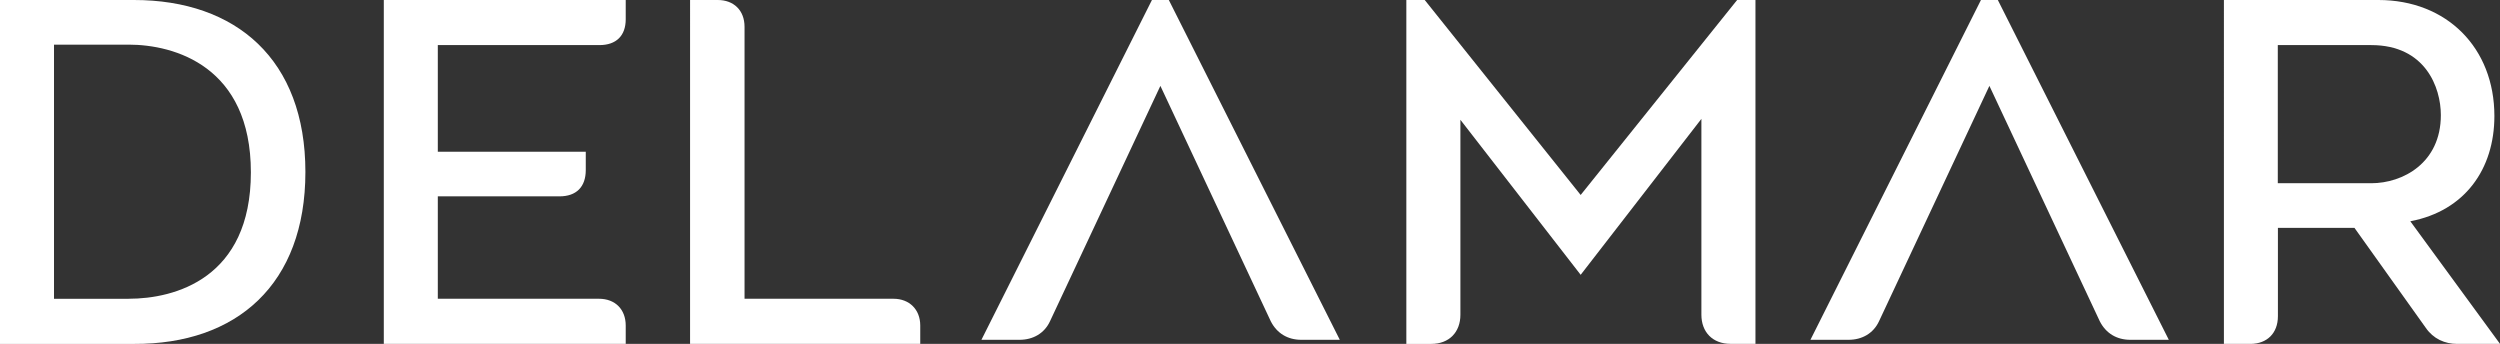 <svg xmlns="http://www.w3.org/2000/svg" id="Capa_2" viewBox="0 0 432.38 59.47"><rect x="0" y="0" width="432.38" height="59.47" fill="#333333" stroke="none"/><defs><style>      .cls-1 {        fill: #fff;      }    </style></defs><g id="Capa_1-2" data-name="Capa_1"><g><path class="cls-1" d="M0,0h23.16c17.71,0,29.66,10.32,29.66,29.74s-11.86,29.82-29.66,29.74H0V0ZM22.26,51.67c7.96,0,21.13-3.49,21.13-21.86S30.14,7.72,22.26,7.72h-12.92v43.96h12.92Z"></path><path class="cls-1" d="M66.38,0h41.84v3.33c0,2.84-1.63,4.47-4.55,4.47h-27.95v18.44h25.59v3.17c0,2.92-1.63,4.55-4.55,4.55h-21.04v17.71h27.87c2.84,0,4.63,1.87,4.63,4.63v3.17h-41.84V0Z"></path><path class="cls-1" d="M119.35,0h4.79c2.76,0,4.63,1.79,4.63,4.63v47.04h25.76c2.76,0,4.63,1.87,4.63,4.63v3.17h-39.81V0Z"></path><path class="cls-1" d="M243.24,0h3.17l26.97,33.72L300.44,0h3.17v59.47h-4.31c-3.09,0-5.04-2.03-5.04-5.04V20.56l-20.88,26.97-20.8-26.81v33.72c0,3.01-1.95,5.04-5.04,5.04h-4.31V0Z"></path><path class="cls-1" d="M345.53,0h-2.92l-29.49,58.77h6.58c2.36,0,4.31-1.12,5.28-3.21l19.09-40.71,19.09,40.71c1.06,2.09,2.93,3.21,5.28,3.21h6.66L345.53,0Z"></path><path class="cls-1" d="M202.15,0h-2.92l-29.49,58.77h6.58c2.36,0,4.31-1.12,5.28-3.21l19.09-40.71,19.09,40.71c1.06,2.09,2.93,3.21,5.28,3.21h6.66L202.15,0Z"></path><path class="cls-1" d="M384.61,0h26.73c11.86,0,20.07,8.29,20.07,20.07,0,9.18-5.12,16.41-14.54,18.2l15.52,21.21h-7.39c-2.19,0-4.14-.89-5.44-2.76l-12.35-17.31h-13.24v15.28c0,2.93-1.87,4.79-4.79,4.79h-4.55V0ZM410.12,31.69c5.44,0,12.03-3.49,12.03-11.78,0-4.79-2.68-12.11-12.03-12.11h-16.17v23.89h16.17Z"></path></g></g></svg>